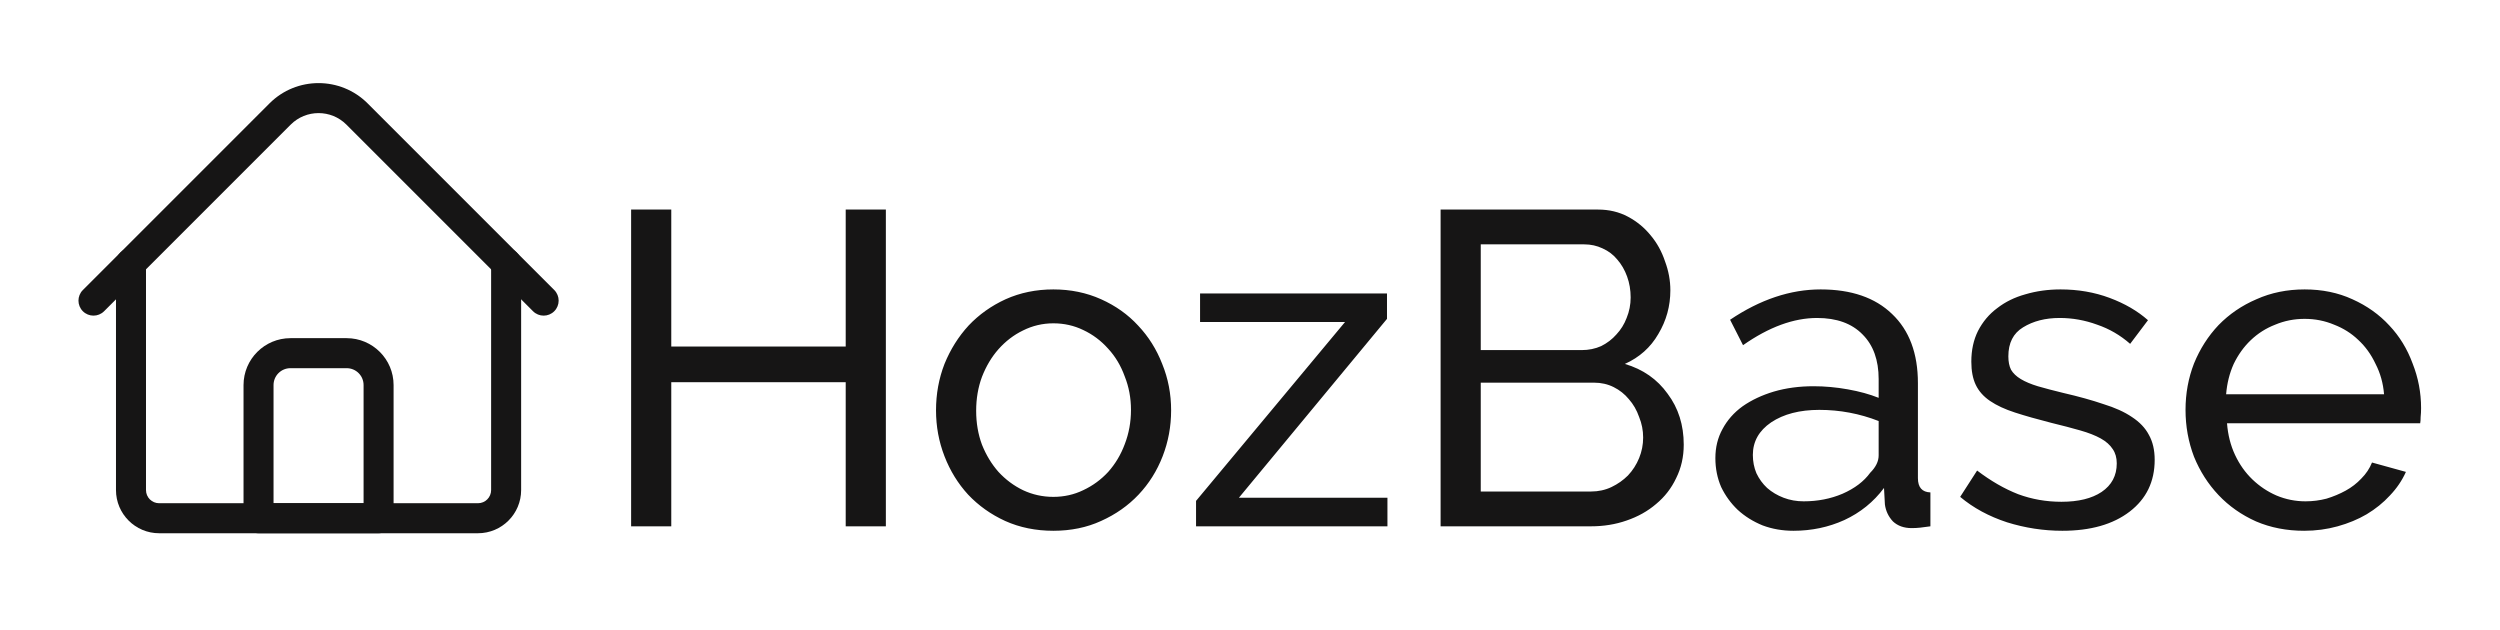 <svg width="361" height="91" viewBox="0 0 361 91" fill="none" xmlns="http://www.w3.org/2000/svg">
<path d="M127.918 30.261V76H122.12V55.192H96.932V76H91.134V30.261H96.932V50.038H122.12V30.261H127.918ZM152.103 76.644C149.569 76.644 147.25 76.172 145.146 75.227C143.084 74.282 141.302 73.015 139.799 71.426C138.339 69.837 137.201 67.99 136.385 65.886C135.569 63.782 135.161 61.57 135.161 59.251C135.161 56.888 135.569 54.655 136.385 52.551C137.243 50.446 138.403 48.6 139.863 47.011C141.366 45.422 143.149 44.154 145.21 43.21C147.315 42.265 149.612 41.792 152.103 41.792C154.594 41.792 156.892 42.265 158.996 43.21C161.101 44.154 162.883 45.422 164.343 47.011C165.846 48.6 167.006 50.446 167.822 52.551C168.681 54.655 169.11 56.888 169.11 59.251C169.11 61.57 168.702 63.782 167.886 65.886C167.07 67.99 165.911 69.837 164.408 71.426C162.905 73.015 161.101 74.282 158.996 75.227C156.935 76.172 154.637 76.644 152.103 76.644ZM140.958 59.315C140.958 61.076 141.238 62.708 141.796 64.211C142.397 65.714 143.192 67.024 144.179 68.141C145.21 69.257 146.391 70.138 147.723 70.782C149.097 71.426 150.557 71.748 152.103 71.748C153.649 71.748 155.088 71.426 156.419 70.782C157.794 70.138 158.996 69.257 160.027 68.141C161.058 66.981 161.852 65.65 162.411 64.147C163.012 62.6 163.313 60.947 163.313 59.186C163.313 57.468 163.012 55.858 162.411 54.355C161.852 52.808 161.058 51.477 160.027 50.36C158.996 49.201 157.794 48.299 156.419 47.655C155.088 47.011 153.649 46.688 152.103 46.688C150.557 46.688 149.097 47.032 147.723 47.719C146.391 48.363 145.21 49.265 144.179 50.425C143.192 51.541 142.397 52.873 141.796 54.419C141.238 55.922 140.958 57.554 140.958 59.315ZM172.709 72.328L194.226 46.495H173.289V42.372H200.282V46.044L178.894 71.877H200.346V76H172.709V72.328ZM243.132 64.211C243.132 65.972 242.767 67.582 242.037 69.043C241.35 70.503 240.384 71.748 239.138 72.779C237.936 73.81 236.518 74.604 234.886 75.162C233.297 75.721 231.579 76 229.733 76H208.023V30.261H230.763C232.352 30.261 233.791 30.605 235.08 31.292C236.368 31.979 237.463 32.881 238.365 33.998C239.267 35.071 239.954 36.317 240.427 37.734C240.942 39.108 241.2 40.504 241.2 41.921C241.2 44.197 240.62 46.302 239.46 48.234C238.344 50.167 236.733 51.606 234.629 52.551C237.248 53.324 239.31 54.763 240.813 56.867C242.359 58.928 243.132 61.376 243.132 64.211ZM237.27 63.18C237.27 62.15 237.077 61.162 236.69 60.217C236.347 59.229 235.853 58.37 235.208 57.64C234.607 56.91 233.877 56.33 233.018 55.901C232.159 55.471 231.214 55.256 230.184 55.256H213.821V70.975H229.733C230.806 70.975 231.794 70.76 232.696 70.331C233.598 69.901 234.392 69.343 235.08 68.656C235.767 67.926 236.304 67.088 236.69 66.144C237.077 65.199 237.27 64.211 237.27 63.18ZM213.821 35.286V50.554H228.38C229.411 50.554 230.355 50.36 231.214 49.974C232.073 49.544 232.803 48.986 233.405 48.299C234.049 47.612 234.543 46.817 234.886 45.915C235.273 44.971 235.466 43.983 235.466 42.952C235.466 41.878 235.294 40.869 234.951 39.924C234.607 38.979 234.135 38.163 233.533 37.476C232.975 36.789 232.267 36.252 231.408 35.866C230.592 35.479 229.711 35.286 228.766 35.286H213.821ZM258.973 76.644C257.384 76.644 255.903 76.386 254.528 75.871C253.154 75.313 251.951 74.561 250.921 73.616C249.933 72.672 249.138 71.576 248.537 70.331C247.979 69.043 247.7 67.647 247.7 66.144C247.7 64.597 248.043 63.202 248.73 61.956C249.417 60.668 250.384 59.573 251.629 58.671C252.918 57.769 254.421 57.06 256.139 56.545C257.9 56.029 259.811 55.772 261.872 55.772C263.504 55.772 265.158 55.922 266.833 56.223C268.508 56.523 269.989 56.931 271.278 57.447V54.741C271.278 51.992 270.505 49.845 268.959 48.299C267.412 46.71 265.222 45.915 262.388 45.915C258.995 45.915 255.43 47.225 251.694 49.845L249.825 46.173C254.163 43.253 258.522 41.792 262.903 41.792C267.327 41.792 270.762 42.974 273.21 45.336C275.701 47.698 276.947 51.026 276.947 55.321V69.043C276.947 70.374 277.548 71.061 278.751 71.104V76C278.149 76.086 277.655 76.15 277.269 76.193C276.882 76.236 276.474 76.258 276.045 76.258C274.928 76.258 274.026 75.936 273.339 75.291C272.695 74.604 272.308 73.788 272.18 72.843L272.051 70.46C270.548 72.478 268.636 74.024 266.317 75.098C264.041 76.129 261.593 76.644 258.973 76.644ZM260.455 72.392C262.473 72.392 264.342 72.027 266.06 71.297C267.82 70.524 269.152 69.515 270.054 68.269C270.87 67.454 271.278 66.616 271.278 65.757V60.797C268.529 59.723 265.673 59.186 262.71 59.186C259.875 59.186 257.556 59.787 255.752 60.99C253.991 62.192 253.111 63.76 253.111 65.693C253.111 66.638 253.283 67.518 253.626 68.334C254.013 69.15 254.528 69.859 255.172 70.46C255.86 71.061 256.654 71.534 257.556 71.877C258.458 72.221 259.424 72.392 260.455 72.392ZM297.801 76.644C295.095 76.644 292.432 76.236 289.812 75.42C287.193 74.561 284.938 73.337 283.048 71.748L285.496 67.947C287.472 69.451 289.447 70.589 291.423 71.362C293.398 72.092 295.481 72.457 297.672 72.457C300.12 72.457 302.052 71.984 303.47 71.04C304.93 70.052 305.66 68.677 305.66 66.917C305.66 66.101 305.467 65.413 305.08 64.855C304.694 64.254 304.114 63.739 303.341 63.309C302.568 62.88 301.58 62.493 300.377 62.15C299.175 61.806 297.779 61.441 296.19 61.054C294.171 60.539 292.432 60.045 290.972 59.573C289.512 59.1 288.309 58.542 287.364 57.898C286.419 57.254 285.732 56.48 285.303 55.578C284.873 54.677 284.659 53.56 284.659 52.229C284.659 50.554 284.981 49.072 285.625 47.784C286.312 46.452 287.235 45.357 288.395 44.498C289.555 43.596 290.907 42.931 292.454 42.501C294.043 42.029 295.739 41.792 297.543 41.792C300.077 41.792 302.439 42.2 304.629 43.016C306.819 43.832 308.666 44.906 310.169 46.237L307.593 49.652C306.175 48.406 304.586 47.483 302.825 46.882C301.065 46.237 299.261 45.915 297.414 45.915C295.353 45.915 293.592 46.366 292.131 47.268C290.714 48.127 290.006 49.523 290.006 51.456C290.006 52.229 290.134 52.873 290.392 53.388C290.693 53.904 291.165 54.355 291.809 54.741C292.454 55.128 293.27 55.471 294.257 55.772C295.288 56.072 296.512 56.395 297.929 56.738C300.163 57.254 302.095 57.79 303.727 58.349C305.402 58.864 306.777 59.487 307.85 60.217C308.967 60.947 309.783 61.806 310.298 62.794C310.857 63.782 311.136 64.984 311.136 66.401C311.136 69.536 309.933 72.027 307.528 73.874C305.123 75.721 301.881 76.644 297.801 76.644ZM332.726 76.644C330.192 76.644 327.873 76.193 325.768 75.291C323.664 74.347 321.86 73.08 320.357 71.49C318.854 69.901 317.673 68.055 316.814 65.95C315.998 63.803 315.59 61.548 315.59 59.186C315.59 56.824 315.998 54.591 316.814 52.486C317.673 50.382 318.854 48.535 320.357 46.946C321.903 45.357 323.728 44.112 325.833 43.21C327.937 42.265 330.256 41.792 332.79 41.792C335.324 41.792 337.622 42.265 339.683 43.21C341.788 44.154 343.57 45.422 345.03 47.011C346.49 48.557 347.607 50.382 348.38 52.486C349.196 54.548 349.604 56.695 349.604 58.928C349.604 59.401 349.583 59.83 349.54 60.217C349.54 60.603 349.518 60.904 349.475 61.119H321.581C321.71 62.794 322.096 64.318 322.741 65.693C323.385 67.067 324.222 68.248 325.253 69.236C326.284 70.224 327.443 70.997 328.732 71.555C330.063 72.113 331.459 72.392 332.919 72.392C333.95 72.392 334.959 72.264 335.947 72.006C336.935 71.705 337.858 71.319 338.717 70.846C339.576 70.374 340.327 69.794 340.972 69.107C341.659 68.42 342.174 67.647 342.518 66.788L347.414 68.141C346.855 69.386 346.082 70.524 345.095 71.555C344.15 72.586 343.033 73.488 341.745 74.261C340.499 74.991 339.103 75.57 337.557 76C336.011 76.43 334.401 76.644 332.726 76.644ZM344.257 56.931C344.128 55.342 343.72 53.882 343.033 52.551C342.389 51.176 341.551 50.017 340.521 49.072C339.533 48.127 338.373 47.397 337.042 46.882C335.711 46.323 334.293 46.044 332.79 46.044C331.287 46.044 329.87 46.323 328.538 46.882C327.207 47.397 326.026 48.149 324.995 49.136C324.007 50.081 323.191 51.219 322.547 52.551C321.946 53.882 321.581 55.342 321.452 56.931H344.257Z" fill="#161515"/>
<path d="M69.022 77H22.977C19.543 77 16.748 74.206 16.748 70.77V37.995C16.748 36.798 17.718 35.828 18.915 35.828C20.111 35.828 21.082 36.798 21.082 37.995V70.77C21.082 71.816 21.932 72.666 22.977 72.666H69.022C70.068 72.666 70.918 71.816 70.918 70.77V37.995C70.918 36.798 71.888 35.828 73.085 35.828C74.282 35.828 75.252 36.798 75.252 37.995V70.77C75.252 74.205 72.457 77 69.022 77Z" fill="#161515"/>
<path d="M78.502 45.578C77.948 45.578 77.393 45.366 76.97 44.943L50.022 17.995C47.804 15.777 44.196 15.777 41.978 17.995L15.03 44.943C14.184 45.789 12.812 45.789 11.966 44.943C11.119 44.097 11.119 42.725 11.966 41.879L38.914 14.931C42.821 11.023 49.179 11.023 53.086 14.931L80.034 41.879C80.881 42.725 80.881 44.097 80.034 44.943C79.611 45.366 79.057 45.578 78.502 45.578Z" fill="#161515"/>
<path d="M54.667 77H37.333C36.136 77 35.166 76.03 35.166 74.833V55.603C35.166 51.869 38.203 48.831 41.937 48.831H50.063C53.797 48.831 56.834 51.869 56.834 55.603V74.833C56.834 76.03 55.864 77 54.667 77ZM39.499 72.666H52.501V55.603C52.501 54.258 51.407 53.165 50.063 53.165H41.937C40.593 53.165 39.499 54.258 39.499 55.603V72.666Z" fill="#161515"/>
</svg>

